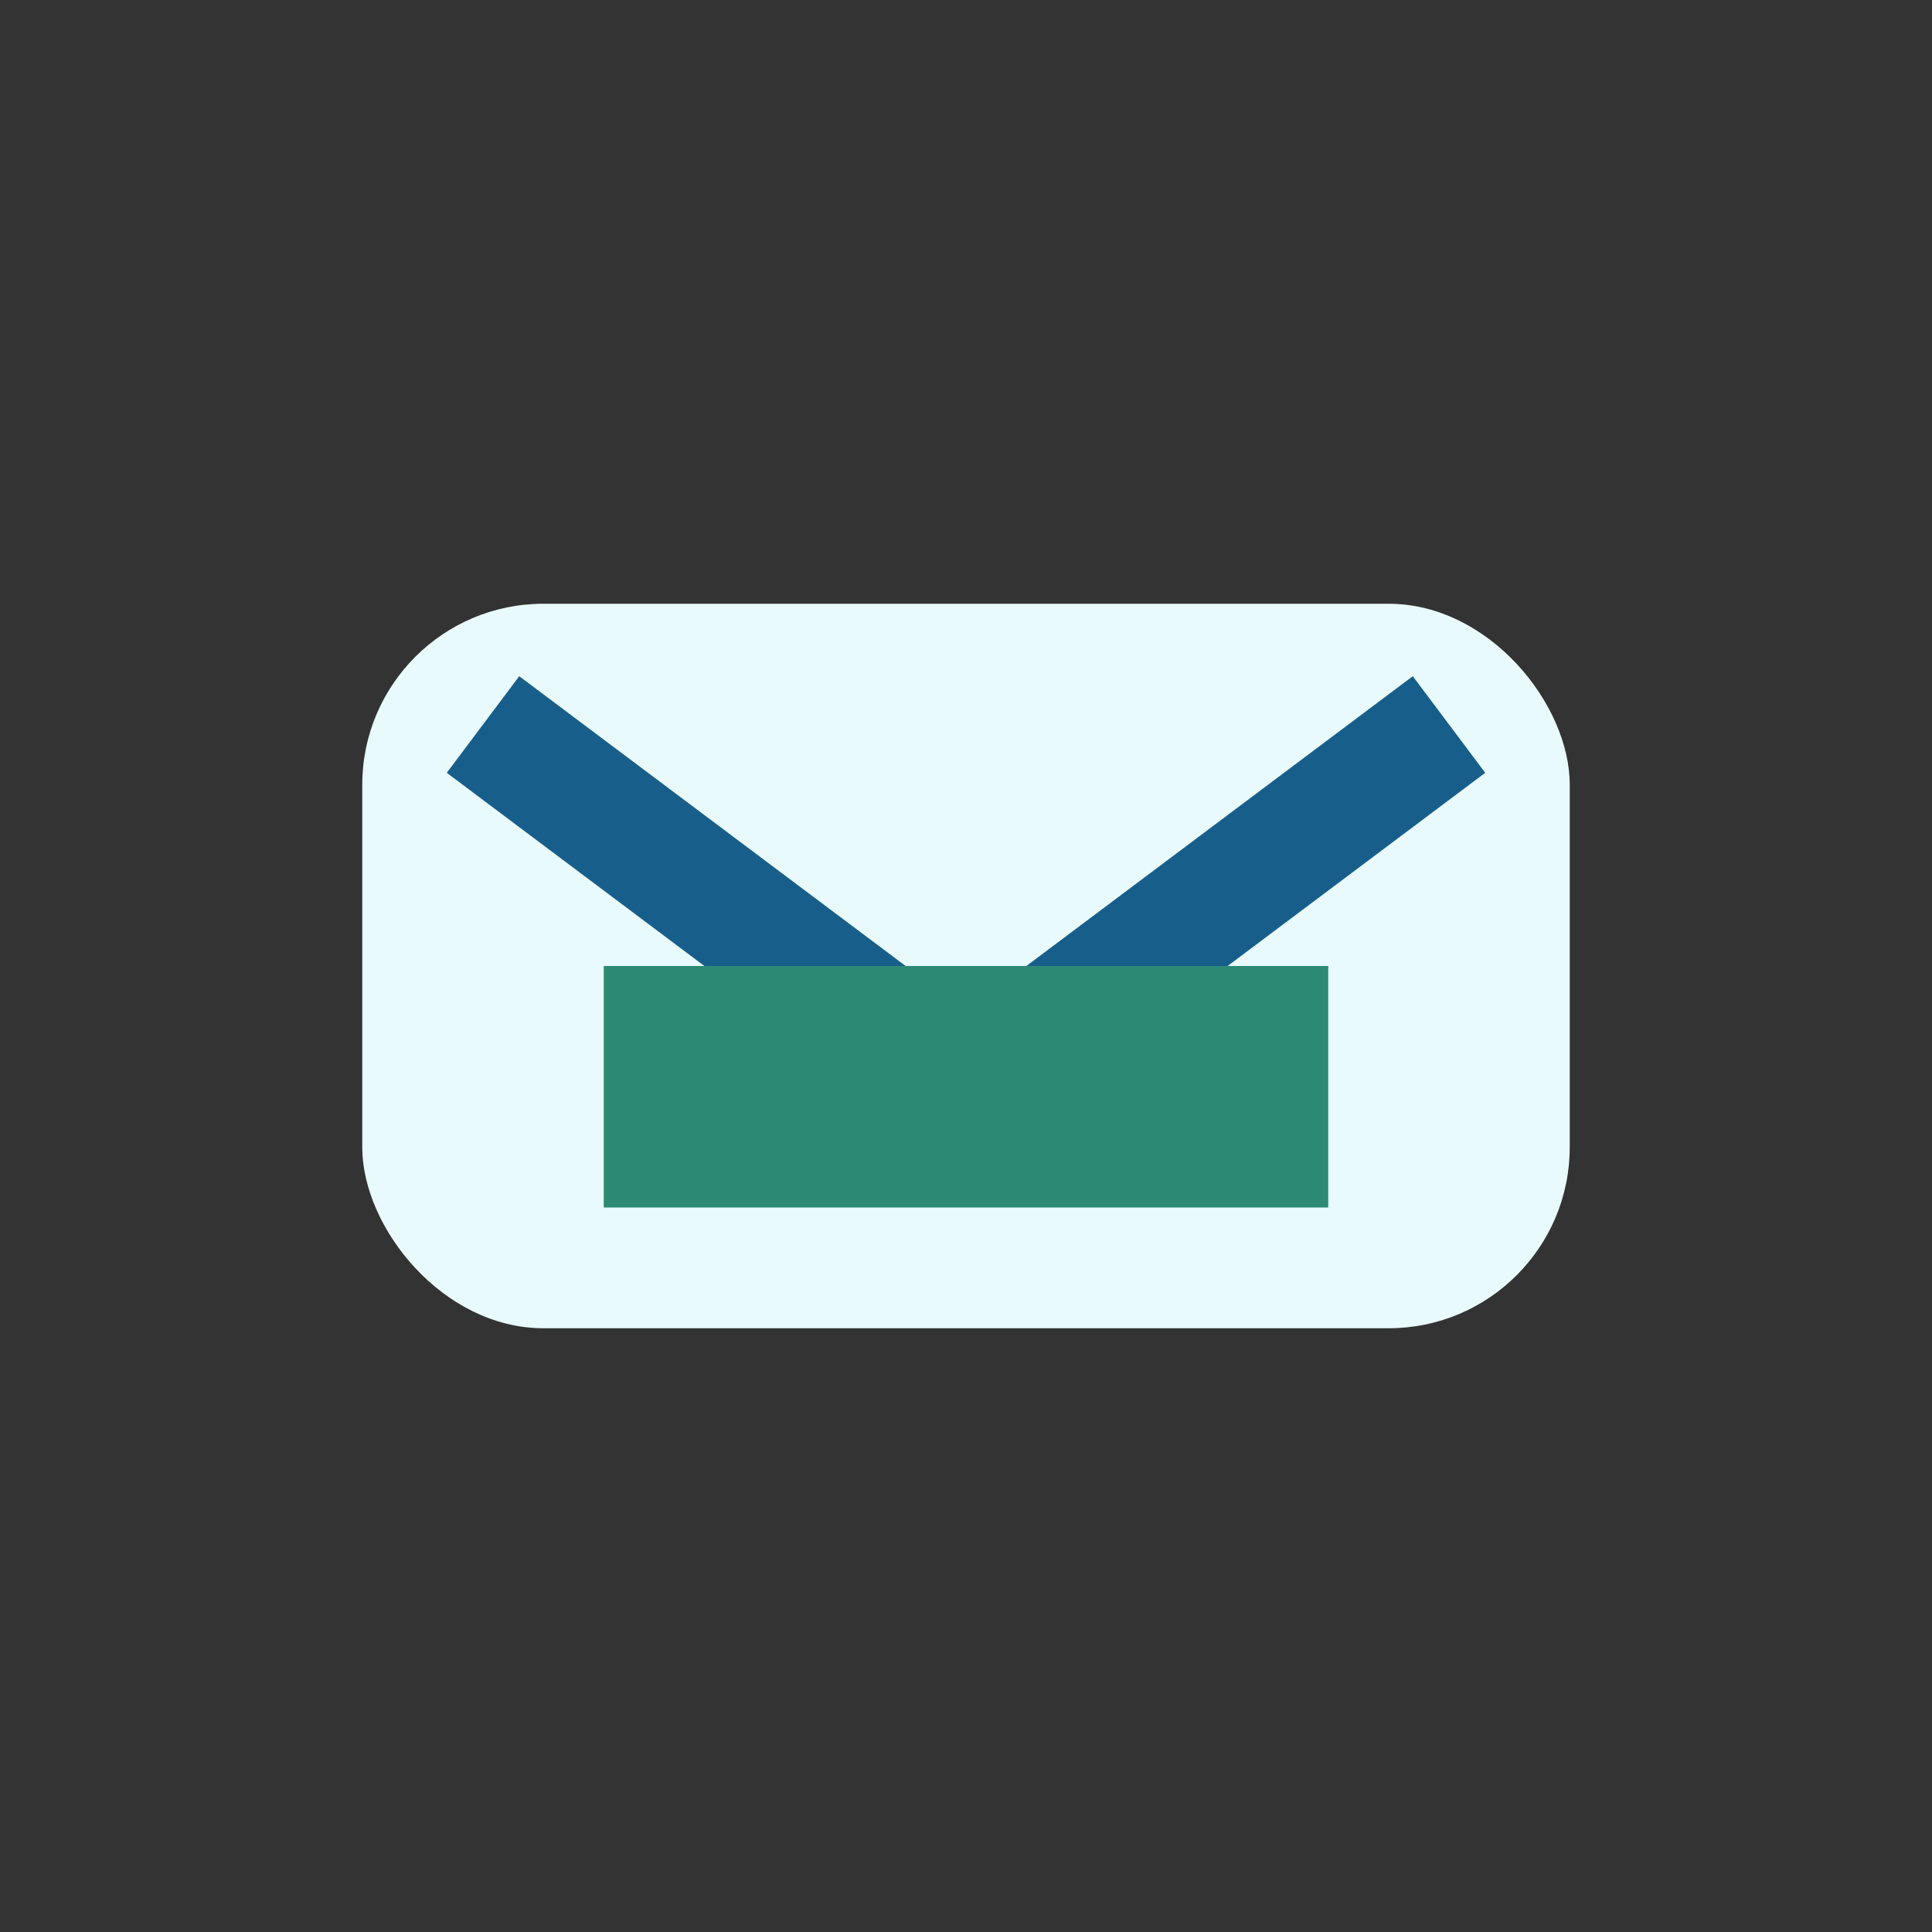 <?xml version="1.0" encoding="UTF-8"?>
<svg xmlns="http://www.w3.org/2000/svg" width="32" height="32" viewBox="0 0 32 32"><rect x="0" y="0" width="32" height="32" fill="#333333" stroke="none"/><rect x="6" y="10" width="20" height="12" rx="3" fill="#e8fafb"/><path d="M8 12l8 6 8-6" stroke="#185e8a" stroke-width="2" fill="none"/><rect x="10" y="16" width="12" height="4" fill="#2c8973"/></svg>